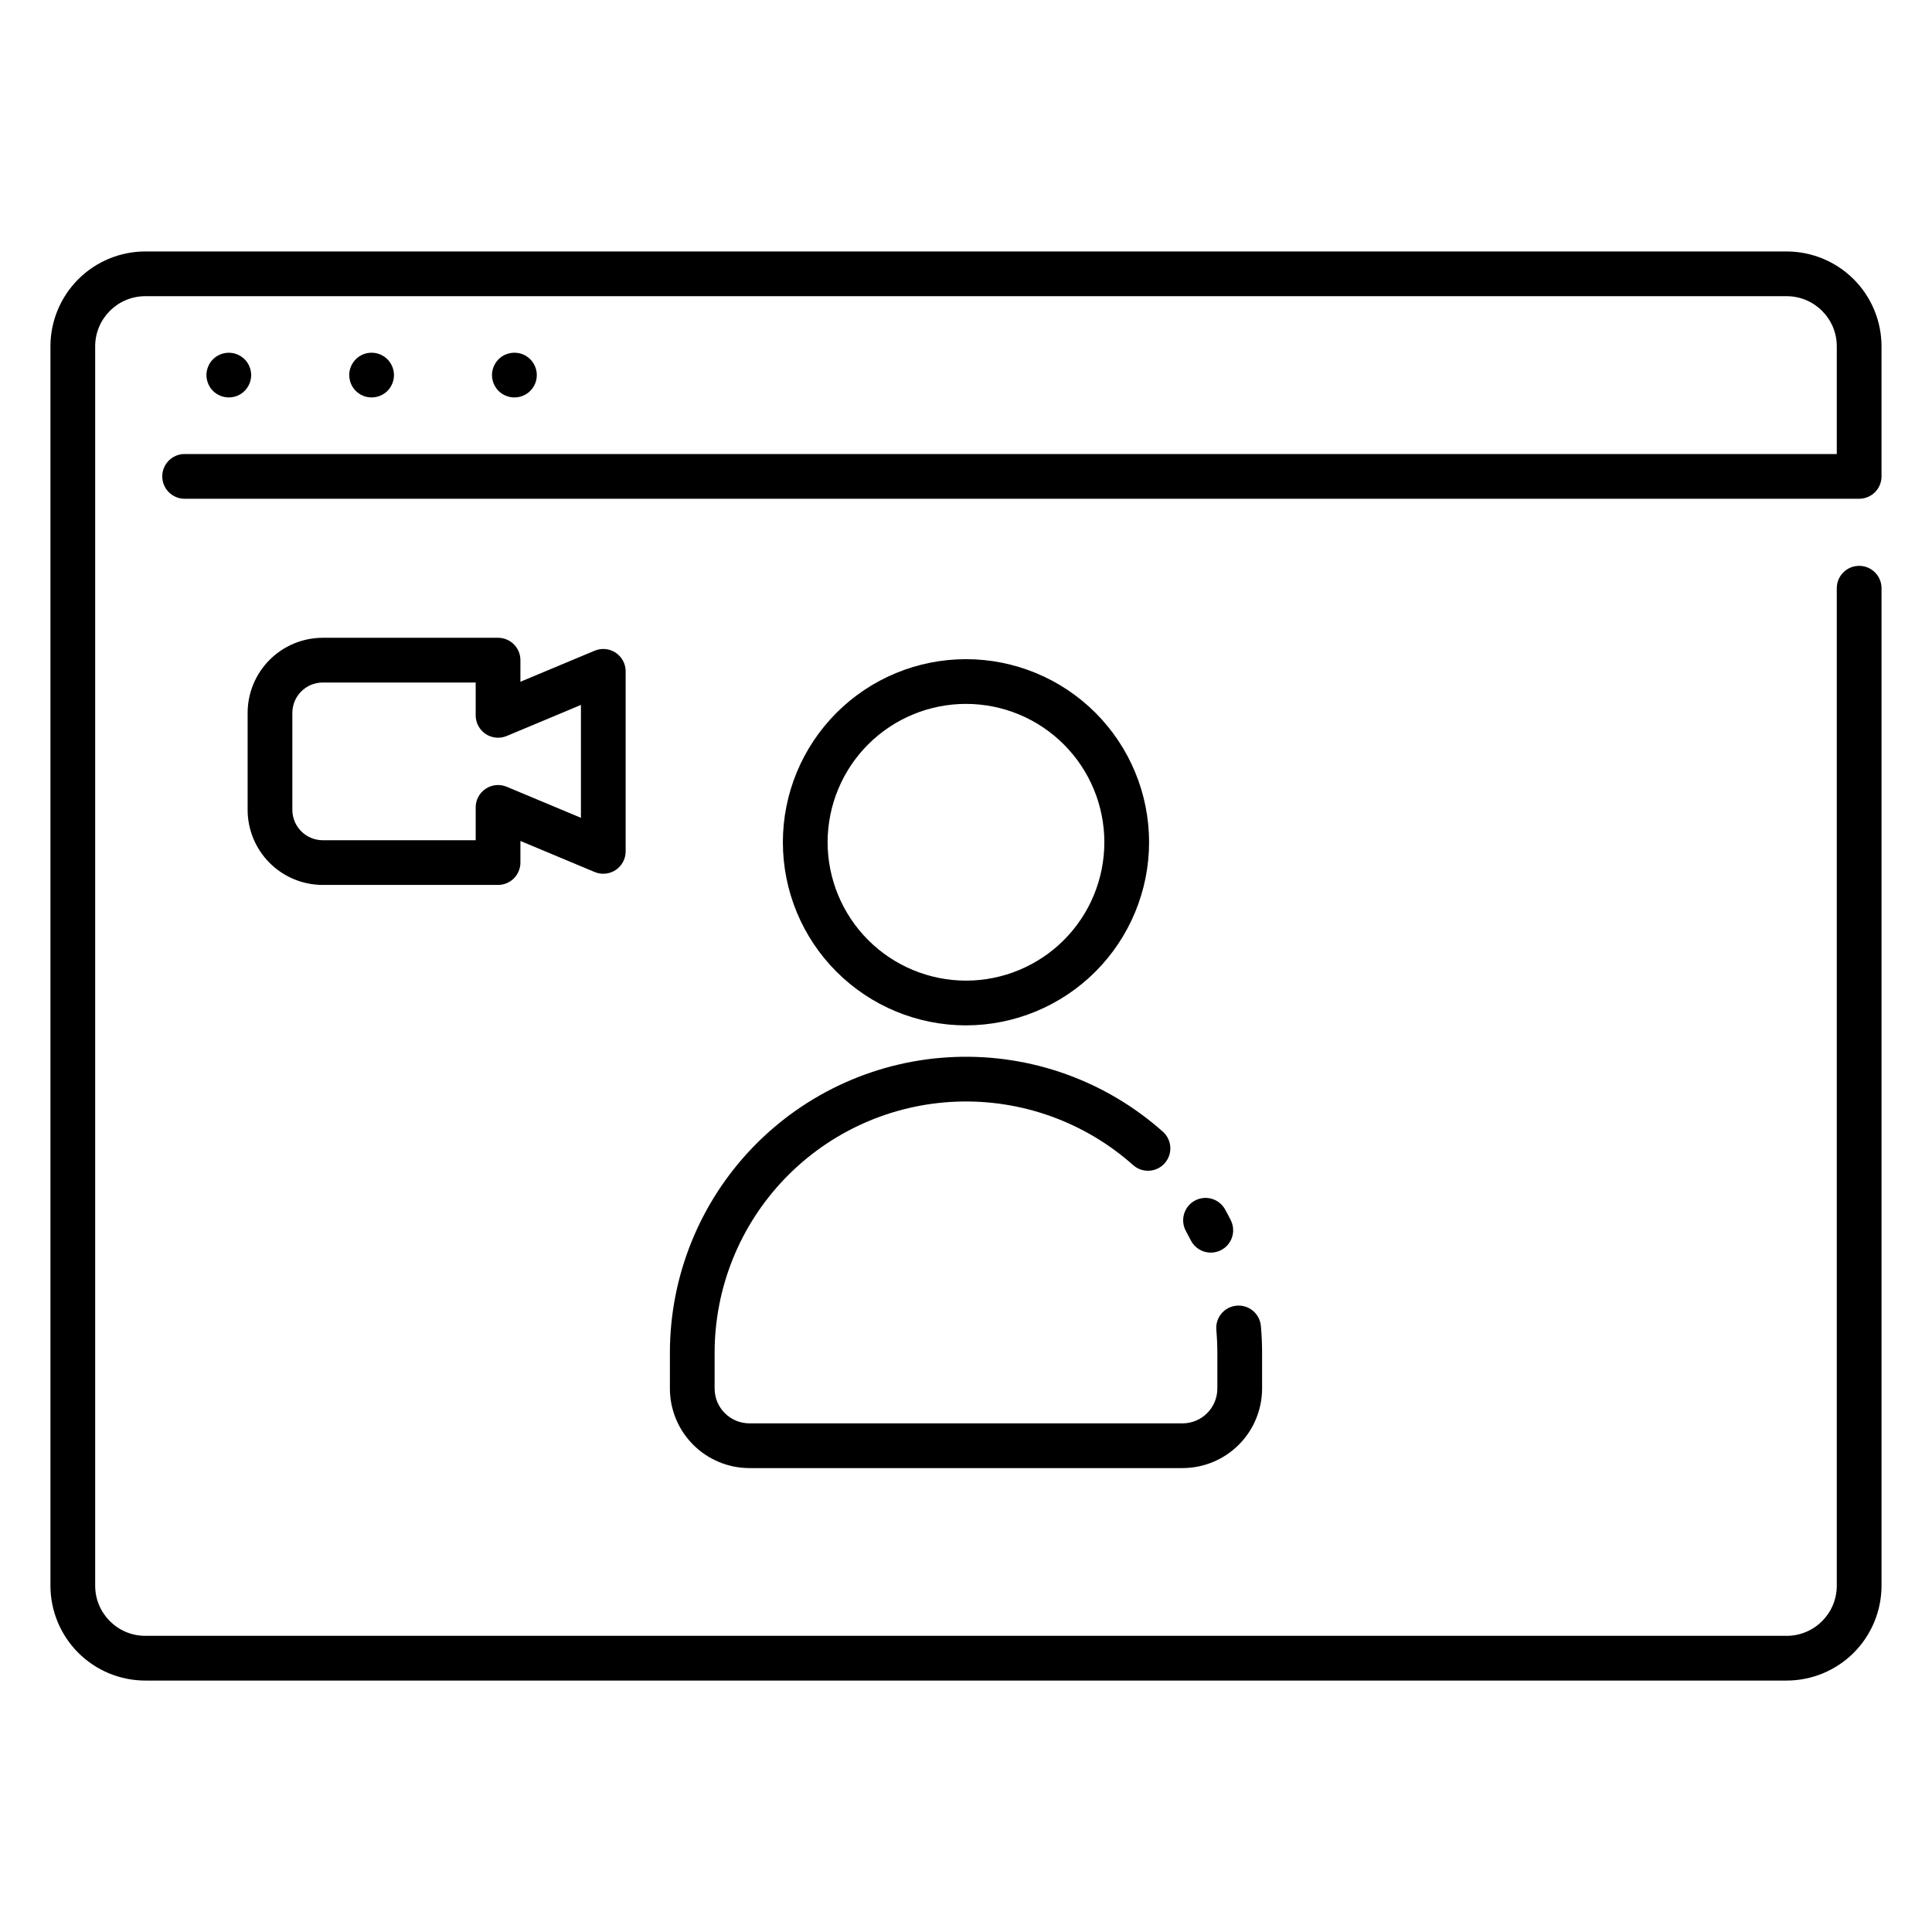 <?xml version="1.0" encoding="UTF-8"?>
<!-- Uploaded to: ICON Repo, www.svgrepo.com, Generator: ICON Repo Mixer Tools -->
<svg fill="#000000" width="800px" height="800px" version="1.1" viewBox="144 144 512 512" xmlns="http://www.w3.org/2000/svg">
 <g>
  <path d="m448.52 367.21c0-12.867-5.113-25.211-14.211-34.312-9.102-9.098-21.445-14.211-34.312-14.211-12.871 0-25.211 5.109-34.312 14.211-9.102 9.102-14.215 21.441-14.215 34.312 0 12.867 5.113 25.211 14.215 34.312 9.098 9.098 21.441 14.211 34.312 14.211 12.863-0.016 25.195-5.133 34.293-14.227 9.098-9.098 14.215-21.43 14.23-34.297zm-85.195 0c0-9.723 3.863-19.051 10.738-25.93 6.879-6.875 16.207-10.738 25.93-10.742 9.727 0 19.055 3.863 25.93 10.742 6.879 6.875 10.742 16.203 10.742 25.93 0 9.727-3.863 19.051-10.738 25.93-6.879 6.875-16.207 10.738-25.93 10.738-9.723-0.008-19.043-3.875-25.918-10.75s-10.742-16.195-10.754-25.918z"/>
  <path d="m321.53 502.52v9.465c0.004 5.586 2.227 10.941 6.18 14.895 3.949 3.949 9.305 6.172 14.891 6.18h114.79c5.586-0.008 10.941-2.231 14.895-6.18 3.949-3.949 6.172-9.309 6.18-14.895v-9.465c0-2.371-0.109-4.773-0.32-7.133-0.297-3.262-3.176-5.664-6.438-5.371-3.262 0.293-5.664 3.176-5.371 6.438 0.18 2.004 0.273 4.047 0.273 6.066v9.465c-0.008 5.09-4.129 9.211-9.219 9.219h-114.79c-5.086-0.008-9.211-4.129-9.219-9.219v-9.465c0-17.227 6.672-33.781 18.617-46.191 11.941-12.41 28.23-19.715 45.441-20.375 17.211-0.66 34.008 5.371 46.871 16.828 2.445 2.156 6.172 1.93 8.34-0.504 2.172-2.434 1.969-6.16-0.453-8.344-15.148-13.5-34.938-20.605-55.211-19.824-20.273 0.777-39.461 9.379-53.531 24-14.066 14.617-21.926 34.121-21.926 54.41z"/>
  <path d="m464.88 475.96c2.059-0.004 3.965-1.066 5.043-2.816s1.172-3.934 0.25-5.769c-0.484-0.965-0.988-1.918-1.512-2.863h0.004c-1.59-2.863-5.199-3.898-8.062-2.309-2.863 1.59-3.898 5.199-2.309 8.062 0.441 0.797 0.867 1.605 1.277 2.426 1.008 2.008 3.062 3.273 5.309 3.269z"/>
  <path d="m275.99 313.02h-46.465c-5.277 0.008-10.336 2.106-14.066 5.836-3.734 3.734-5.832 8.793-5.836 14.07v25.688c0.004 5.277 2.106 10.336 5.836 14.066 3.731 3.731 8.789 5.832 14.066 5.836h46.465c1.57 0 3.078-0.625 4.191-1.734 1.109-1.113 1.734-2.621 1.734-4.191v-5.727l19.676 8.23c1.832 0.766 3.922 0.562 5.57-0.535 1.652-1.098 2.644-2.949 2.644-4.934v-47.715c0-1.98-0.992-3.832-2.644-4.934-1.648-1.098-3.738-1.297-5.57-0.531l-19.676 8.227v-5.727 0.004c0-3.273-2.652-5.93-5.926-5.93zm21.965 17.793-0.004 29.914-19.676-8.23c-1.828-0.766-3.922-0.566-5.57 0.535-1.652 1.098-2.644 2.949-2.644 4.934v8.703h-40.535c-4.441-0.004-8.043-3.606-8.051-8.051v-25.691c0.004-4.445 3.606-8.047 8.051-8.051h40.535v8.703c0 1.984 0.992 3.836 2.644 4.934 1.648 1.098 3.742 1.301 5.57 0.535z"/>
  <path d="m617.49 210.64h-434.99c-6.664 0.008-13.051 2.656-17.762 7.367-4.715 4.715-7.363 11.102-7.371 17.766v328.46c0.008 6.664 2.656 13.055 7.371 17.766 4.711 4.711 11.098 7.363 17.762 7.367h434.99c6.664-0.004 13.051-2.656 17.766-7.367 4.711-4.711 7.359-11.102 7.367-17.766v-264.35c0-3.273-2.652-5.926-5.926-5.926-3.273 0-5.93 2.652-5.93 5.926v264.35c-0.008 7.332-5.945 13.273-13.277 13.281h-434.99c-7.328-0.008-13.27-5.949-13.277-13.281v-328.46c0.008-7.332 5.949-13.27 13.277-13.281h434.99c7.332 0.012 13.27 5.949 13.277 13.281v28.547h-437.84c-3.273 0-5.926 2.652-5.926 5.926 0 3.273 2.652 5.93 5.926 5.93h443.77c1.57 0 3.078-0.625 4.191-1.738 1.109-1.109 1.734-2.617 1.734-4.191v-34.473c-0.008-6.664-2.656-13.051-7.367-17.766-4.715-4.711-11.102-7.359-17.766-7.367z"/>
  <path d="m199.7 246.69c0.219 0.324 0.469 0.625 0.742 0.906 1.117 1.102 2.621 1.727 4.195 1.73 0.387 0.008 0.773-0.035 1.152-0.117 0.383-0.07 0.754-0.18 1.113-0.324 0.355-0.156 0.699-0.34 1.023-0.551 0.32-0.223 0.621-0.469 0.902-0.738 1.105-1.117 1.727-2.625 1.734-4.195-0.004-0.387-0.043-0.773-0.117-1.156-0.078-0.379-0.191-0.754-0.344-1.109-0.148-0.355-0.324-0.699-0.531-1.023-0.223-0.32-0.473-0.625-0.742-0.902-0.277-0.273-0.578-0.516-0.902-0.727-0.648-0.434-1.371-0.734-2.137-0.891-1.938-0.379-3.941 0.227-5.348 1.617-0.27 0.277-0.52 0.582-0.742 0.902-0.207 0.324-0.383 0.668-0.531 1.023-0.152 0.355-0.266 0.73-0.34 1.109-0.16 0.762-0.16 1.551 0 2.312 0.074 0.383 0.188 0.754 0.34 1.109 0.148 0.355 0.324 0.699 0.531 1.023z"/>
  <path d="m243.64 249.21c0.379-0.078 0.75-0.191 1.109-0.34 0.355-0.148 0.699-0.328 1.023-0.535 0.32-0.223 0.621-0.469 0.902-0.738 1.105-1.117 1.73-2.625 1.734-4.195 0-0.387-0.043-0.773-0.117-1.156-0.156-0.762-0.457-1.488-0.891-2.133-0.211-0.324-0.453-0.625-0.727-0.902-0.281-0.273-0.582-0.52-0.902-0.742-0.324-0.207-0.668-0.387-1.023-0.535-2.211-0.926-4.766-0.422-6.461 1.277-0.273 0.277-0.523 0.578-0.738 0.902-0.211 0.324-0.395 0.668-0.551 1.023-0.145 0.359-0.258 0.73-0.34 1.109-0.07 0.383-0.105 0.77-0.102 1.156-0.004 1.574 0.621 3.082 1.73 4.195 1.113 1.109 2.621 1.734 4.195 1.73 0.387 0 0.773-0.039 1.156-0.117z"/>
  <path d="m275.39 246.69c0.207 0.328 0.453 0.629 0.727 0.906 0.281 0.27 0.582 0.516 0.902 0.738 0.324 0.215 0.664 0.391 1.023 0.535 0.359 0.148 0.73 0.262 1.113 0.34 0.379 0.078 0.766 0.117 1.152 0.117 1.68 0.008 3.281-0.695 4.41-1.938 1.129-1.238 1.68-2.898 1.512-4.57-0.164-1.668-1.027-3.188-2.375-4.184-1.348-1-3.059-1.375-4.699-1.043-0.383 0.078-0.754 0.195-1.113 0.34-0.355 0.148-0.699 0.328-1.023 0.535-0.32 0.223-0.621 0.469-0.902 0.742-0.27 0.277-0.516 0.578-0.727 0.902-0.434 0.645-0.734 1.371-0.891 2.133-0.156 0.762-0.156 1.551 0 2.312 0.156 0.762 0.457 1.488 0.891 2.133z"/>
 </g>
</svg>